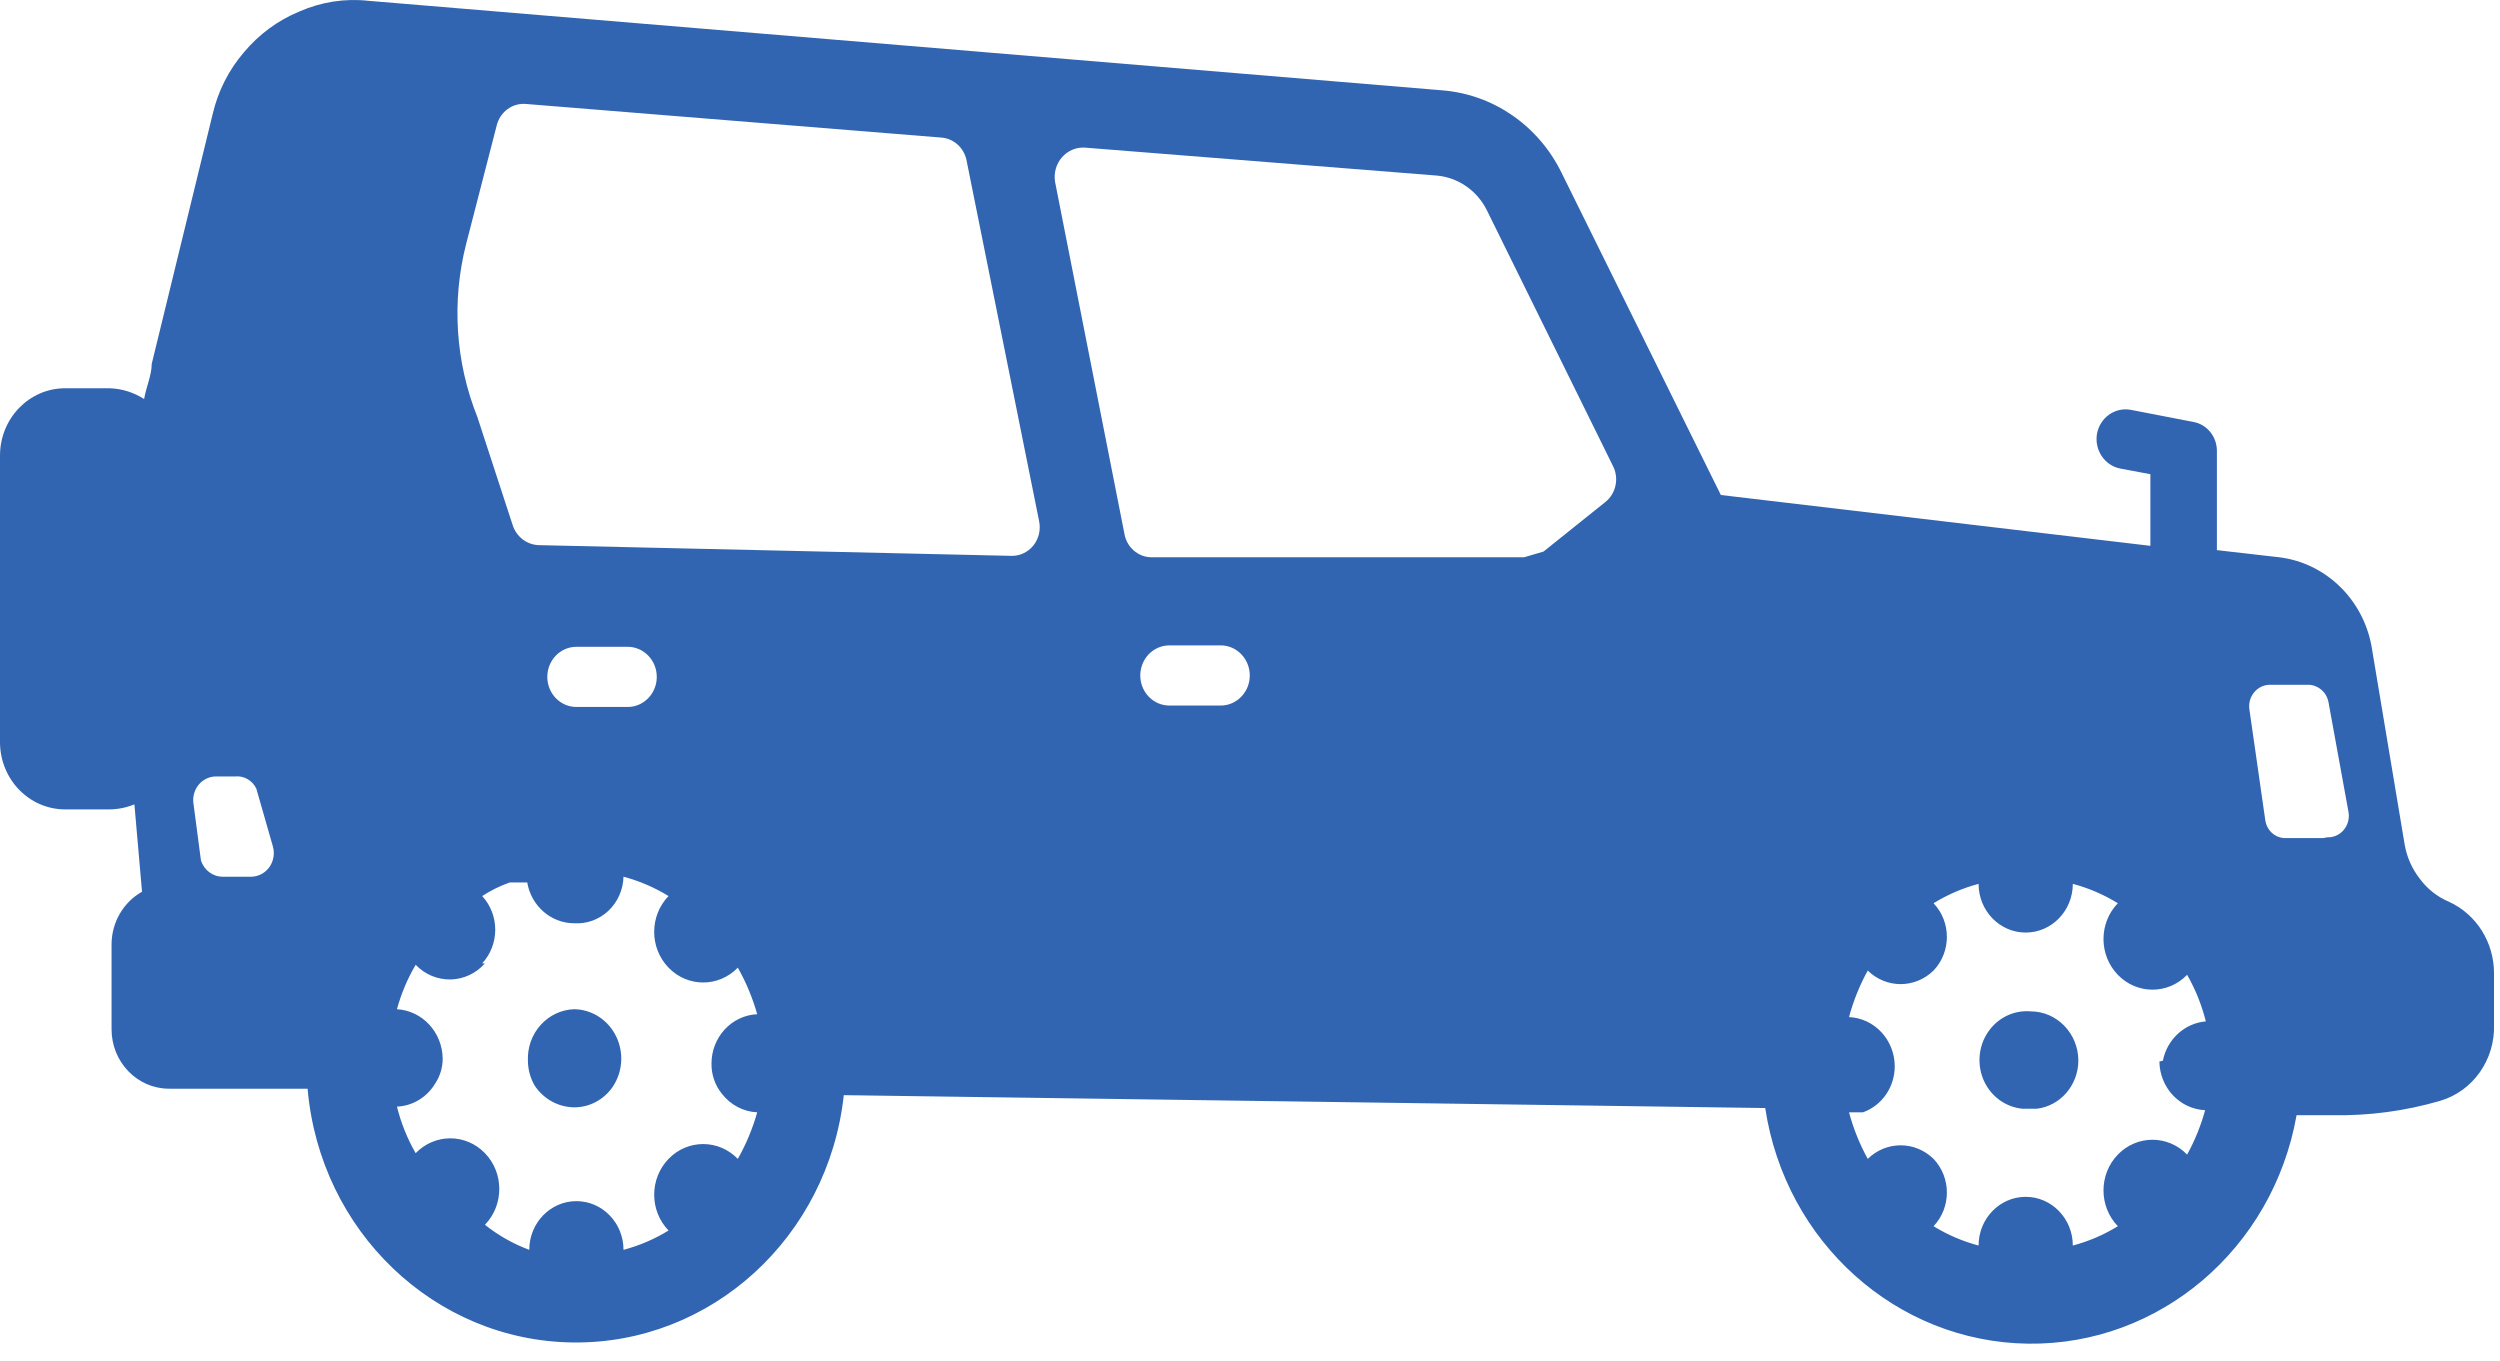 <?xml version="1.0" encoding="UTF-8" standalone="no"?>
<svg width="79px" height="43px" viewBox="0 0 79 43" version="1.1" xmlns="http://www.w3.org/2000/svg" xmlns:xlink="http://www.w3.org/1999/xlink">
    <!-- Generator: Sketch 43.1 (39012) - http://www.bohemiancoding.com/sketch -->
    <title>Car_2_bl</title>
    <desc>Created with Sketch.</desc>
    <defs></defs>
    <g id="Page-1" stroke="none" stroke-width="1" fill="none" fill-rule="evenodd">
        <g id="Car_2_bl" fill-rule="nonzero" fill="#3265B1">
            <path d="M78.811,32.366 L78.811,32.366 C78.851,33.484 78.145,34.485 77.103,34.788 C76,35.109 74.856,35.262 73.71,35.24 L72.572,35.24 C71.824,39.465 68.237,42.516 64.084,42.46 C59.93,42.404 56.421,39.257 55.781,35.014 L26.664,34.607 C26.174,39.097 22.474,42.475 18.103,42.422 C13.732,42.37 10.109,38.904 9.72,34.403 L5.342,34.403 C4.338,34.403 3.525,33.562 3.525,32.525 L3.525,29.832 C3.531,29.141 3.9,28.508 4.488,28.179 L4.247,25.418 C3.996,25.521 3.729,25.575 3.459,25.577 L2.058,25.577 C0.921,25.577 1.39182634e-16,24.624 0,23.449 L0,14.397 C1.39182634e-16,13.222 0.921,12.269 2.058,12.269 L3.459,12.269 C3.846,12.28 4.224,12.398 4.554,12.609 C4.619,12.224 4.794,11.862 4.794,11.5 L6.721,3.602 C6.89,2.879 7.228,2.211 7.706,1.655 C8.181,1.086 8.781,0.643 9.457,0.365 C10.147,0.06 10.901,-0.057 11.646,0.026 L45.579,2.855 C47.188,2.983 48.615,3.969 49.344,5.457 L54.379,15.642 L67.952,17.248 L67.952,14.985 L66.989,14.804 C66.495,14.702 66.173,14.207 66.267,13.695 C66.366,13.195 66.83,12.865 67.318,12.948 L69.31,13.333 C69.737,13.41 70.05,13.79 70.054,14.238 L70.054,17.384 L72.024,17.61 C73.476,17.788 74.652,18.912 74.936,20.394 L75.987,26.686 C76.056,27.084 76.222,27.458 76.468,27.772 C76.707,28.094 77.024,28.344 77.388,28.496 C78.255,28.892 78.813,29.78 78.811,30.759 L78.811,32.366 Z M7.947,27.704 L7.947,27.704 C8.17,27.699 8.379,27.587 8.512,27.401 C8.644,27.215 8.686,26.976 8.625,26.754 L8.1,24.92 C7.974,24.658 7.703,24.505 7.421,24.536 L6.808,24.536 C6.609,24.541 6.42,24.632 6.287,24.786 C6.155,24.941 6.09,25.145 6.108,25.35 L6.349,27.184 C6.445,27.498 6.73,27.71 7.049,27.704 L7.947,27.704 Z M36.034,21.39 C36.057,21.897 36.462,22.296 36.954,22.295 L38.574,22.295 C39.081,22.295 39.493,21.87 39.493,21.345 C39.493,20.82 39.081,20.394 38.574,20.394 L36.954,20.394 C36.702,20.394 36.461,20.5 36.287,20.688 C36.114,20.877 36.022,21.13 36.034,21.39 Z M15.237,30.443 L15.324,30.443 C15.045,30.759 14.653,30.942 14.239,30.951 C13.825,30.959 13.426,30.792 13.135,30.488 C12.877,30.925 12.678,31.398 12.544,31.891 C13.348,31.938 13.979,32.621 13.989,33.453 C13.989,33.736 13.905,34.012 13.748,34.245 C13.488,34.677 13.037,34.948 12.544,34.969 C12.672,35.486 12.871,35.981 13.135,36.44 C13.74,35.815 14.72,35.815 15.324,36.44 C15.929,37.065 15.929,38.078 15.324,38.703 C15.749,39.041 16.221,39.308 16.725,39.495 C16.725,38.645 17.392,37.956 18.214,37.956 C19.036,37.956 19.703,38.645 19.703,39.495 C20.203,39.362 20.682,39.157 21.126,38.884 C20.521,38.259 20.521,37.246 21.126,36.621 C21.73,35.996 22.71,35.996 23.315,36.621 C23.577,36.158 23.782,35.664 23.928,35.15 C23.491,35.13 23.084,34.916 22.811,34.562 C22.595,34.296 22.479,33.958 22.483,33.611 C22.482,32.774 23.119,32.086 23.928,32.049 C23.782,31.535 23.577,31.041 23.315,30.578 C22.71,31.203 21.73,31.203 21.126,30.578 C20.521,29.953 20.521,28.94 21.126,28.315 C20.682,28.043 20.203,27.837 19.703,27.704 C19.692,28.115 19.52,28.503 19.227,28.78 C18.934,29.057 18.545,29.2 18.148,29.175 C17.415,29.176 16.787,28.632 16.66,27.885 L16.112,27.885 C15.805,27.992 15.511,28.136 15.237,28.315 C15.787,28.91 15.787,29.848 15.237,30.443 Z M19.834,22.34 C20.342,22.34 20.754,21.915 20.754,21.39 C20.754,20.865 20.342,20.439 19.834,20.439 L18.214,20.439 C17.706,20.439 17.295,20.865 17.295,21.39 C17.295,21.915 17.706,22.34 18.214,22.34 L19.834,22.34 Z M31.962,17.565 L31.962,17.565 C32.228,17.571 32.482,17.451 32.653,17.24 C32.823,17.028 32.891,16.748 32.838,16.479 L30.539,5.05 C30.454,4.663 30.134,4.378 29.751,4.348 L16.616,3.285 C16.19,3.249 15.802,3.536 15.696,3.964 L14.733,7.698 C14.267,9.514 14.39,11.438 15.084,13.175 L16.2,16.592 C16.317,16.956 16.639,17.208 17.01,17.226 L31.962,17.565 Z M50.724,15.868 C51.069,15.598 51.171,15.107 50.964,14.714 L46.98,6.634 C46.669,6.018 46.074,5.608 45.404,5.548 L34.283,4.665 C34.008,4.647 33.741,4.76 33.557,4.972 C33.373,5.184 33.294,5.471 33.341,5.752 L35.531,16.864 C35.604,17.293 35.963,17.606 36.384,17.61 L48.162,17.61 L48.775,17.429 L50.724,15.868 Z M65.676,33.52 L65.676,33.52 C65.67,34.296 65.107,34.946 64.362,35.037 L63.924,35.037 C63.392,34.992 62.924,34.658 62.695,34.16 C62.467,33.661 62.513,33.074 62.816,32.621 C63.119,32.167 63.633,31.914 64.165,31.959 C64.999,31.959 65.676,32.658 65.676,33.52 Z M68.237,33.543 L68.346,33.52 C68.481,32.84 69.034,32.332 69.704,32.276 C69.575,31.759 69.376,31.263 69.113,30.805 C68.508,31.43 67.528,31.43 66.924,30.805 C66.319,30.18 66.319,29.166 66.924,28.542 C66.48,28.269 66.001,28.063 65.501,27.93 C65.501,28.78 64.834,29.469 64.012,29.469 C63.19,29.469 62.523,28.78 62.523,27.93 C62.023,28.063 61.544,28.269 61.1,28.542 C61.662,29.132 61.662,30.079 61.1,30.669 C60.517,31.241 59.603,31.241 59.021,30.669 C58.766,31.132 58.567,31.626 58.429,32.14 C59.238,32.176 59.875,32.865 59.874,33.702 C59.871,34.357 59.467,34.938 58.867,35.15 L58.429,35.15 C58.567,35.664 58.766,36.158 59.021,36.621 C59.603,36.049 60.517,36.049 61.1,36.621 C61.662,37.211 61.662,38.158 61.1,38.748 C61.544,39.021 62.023,39.227 62.523,39.359 C62.523,38.509 63.19,37.82 64.012,37.82 C64.834,37.82 65.501,38.509 65.501,39.359 C66.001,39.227 66.48,39.021 66.924,38.748 C66.319,38.123 66.319,37.11 66.924,36.485 C67.528,35.86 68.508,35.86 69.113,36.485 C69.356,36.043 69.547,35.572 69.682,35.082 C68.882,35.046 68.248,34.371 68.237,33.543 Z M73.425,26.482 L73.535,26.459 C73.734,26.469 73.926,26.385 74.058,26.231 C74.19,26.077 74.247,25.87 74.214,25.667 L73.579,22.182 C73.517,21.869 73.253,21.643 72.944,21.639 L71.718,21.639 C71.527,21.643 71.347,21.732 71.225,21.885 C71.103,22.037 71.051,22.236 71.083,22.431 L71.586,25.939 C71.635,26.232 71.869,26.455 72.156,26.482 L73.425,26.482 Z M16.682,33.52 L16.682,33.52 C16.664,33.102 16.809,32.694 17.085,32.388 C17.361,32.082 17.744,31.903 18.148,31.891 C18.709,31.901 19.218,32.231 19.47,32.749 C19.723,33.266 19.677,33.886 19.352,34.358 C19.072,34.756 18.625,34.992 18.148,34.992 C17.65,34.988 17.185,34.735 16.901,34.313 C16.759,34.074 16.684,33.8 16.682,33.52 Z" id="Combined-Shape"></path>
        </g>
    </g>
</svg>